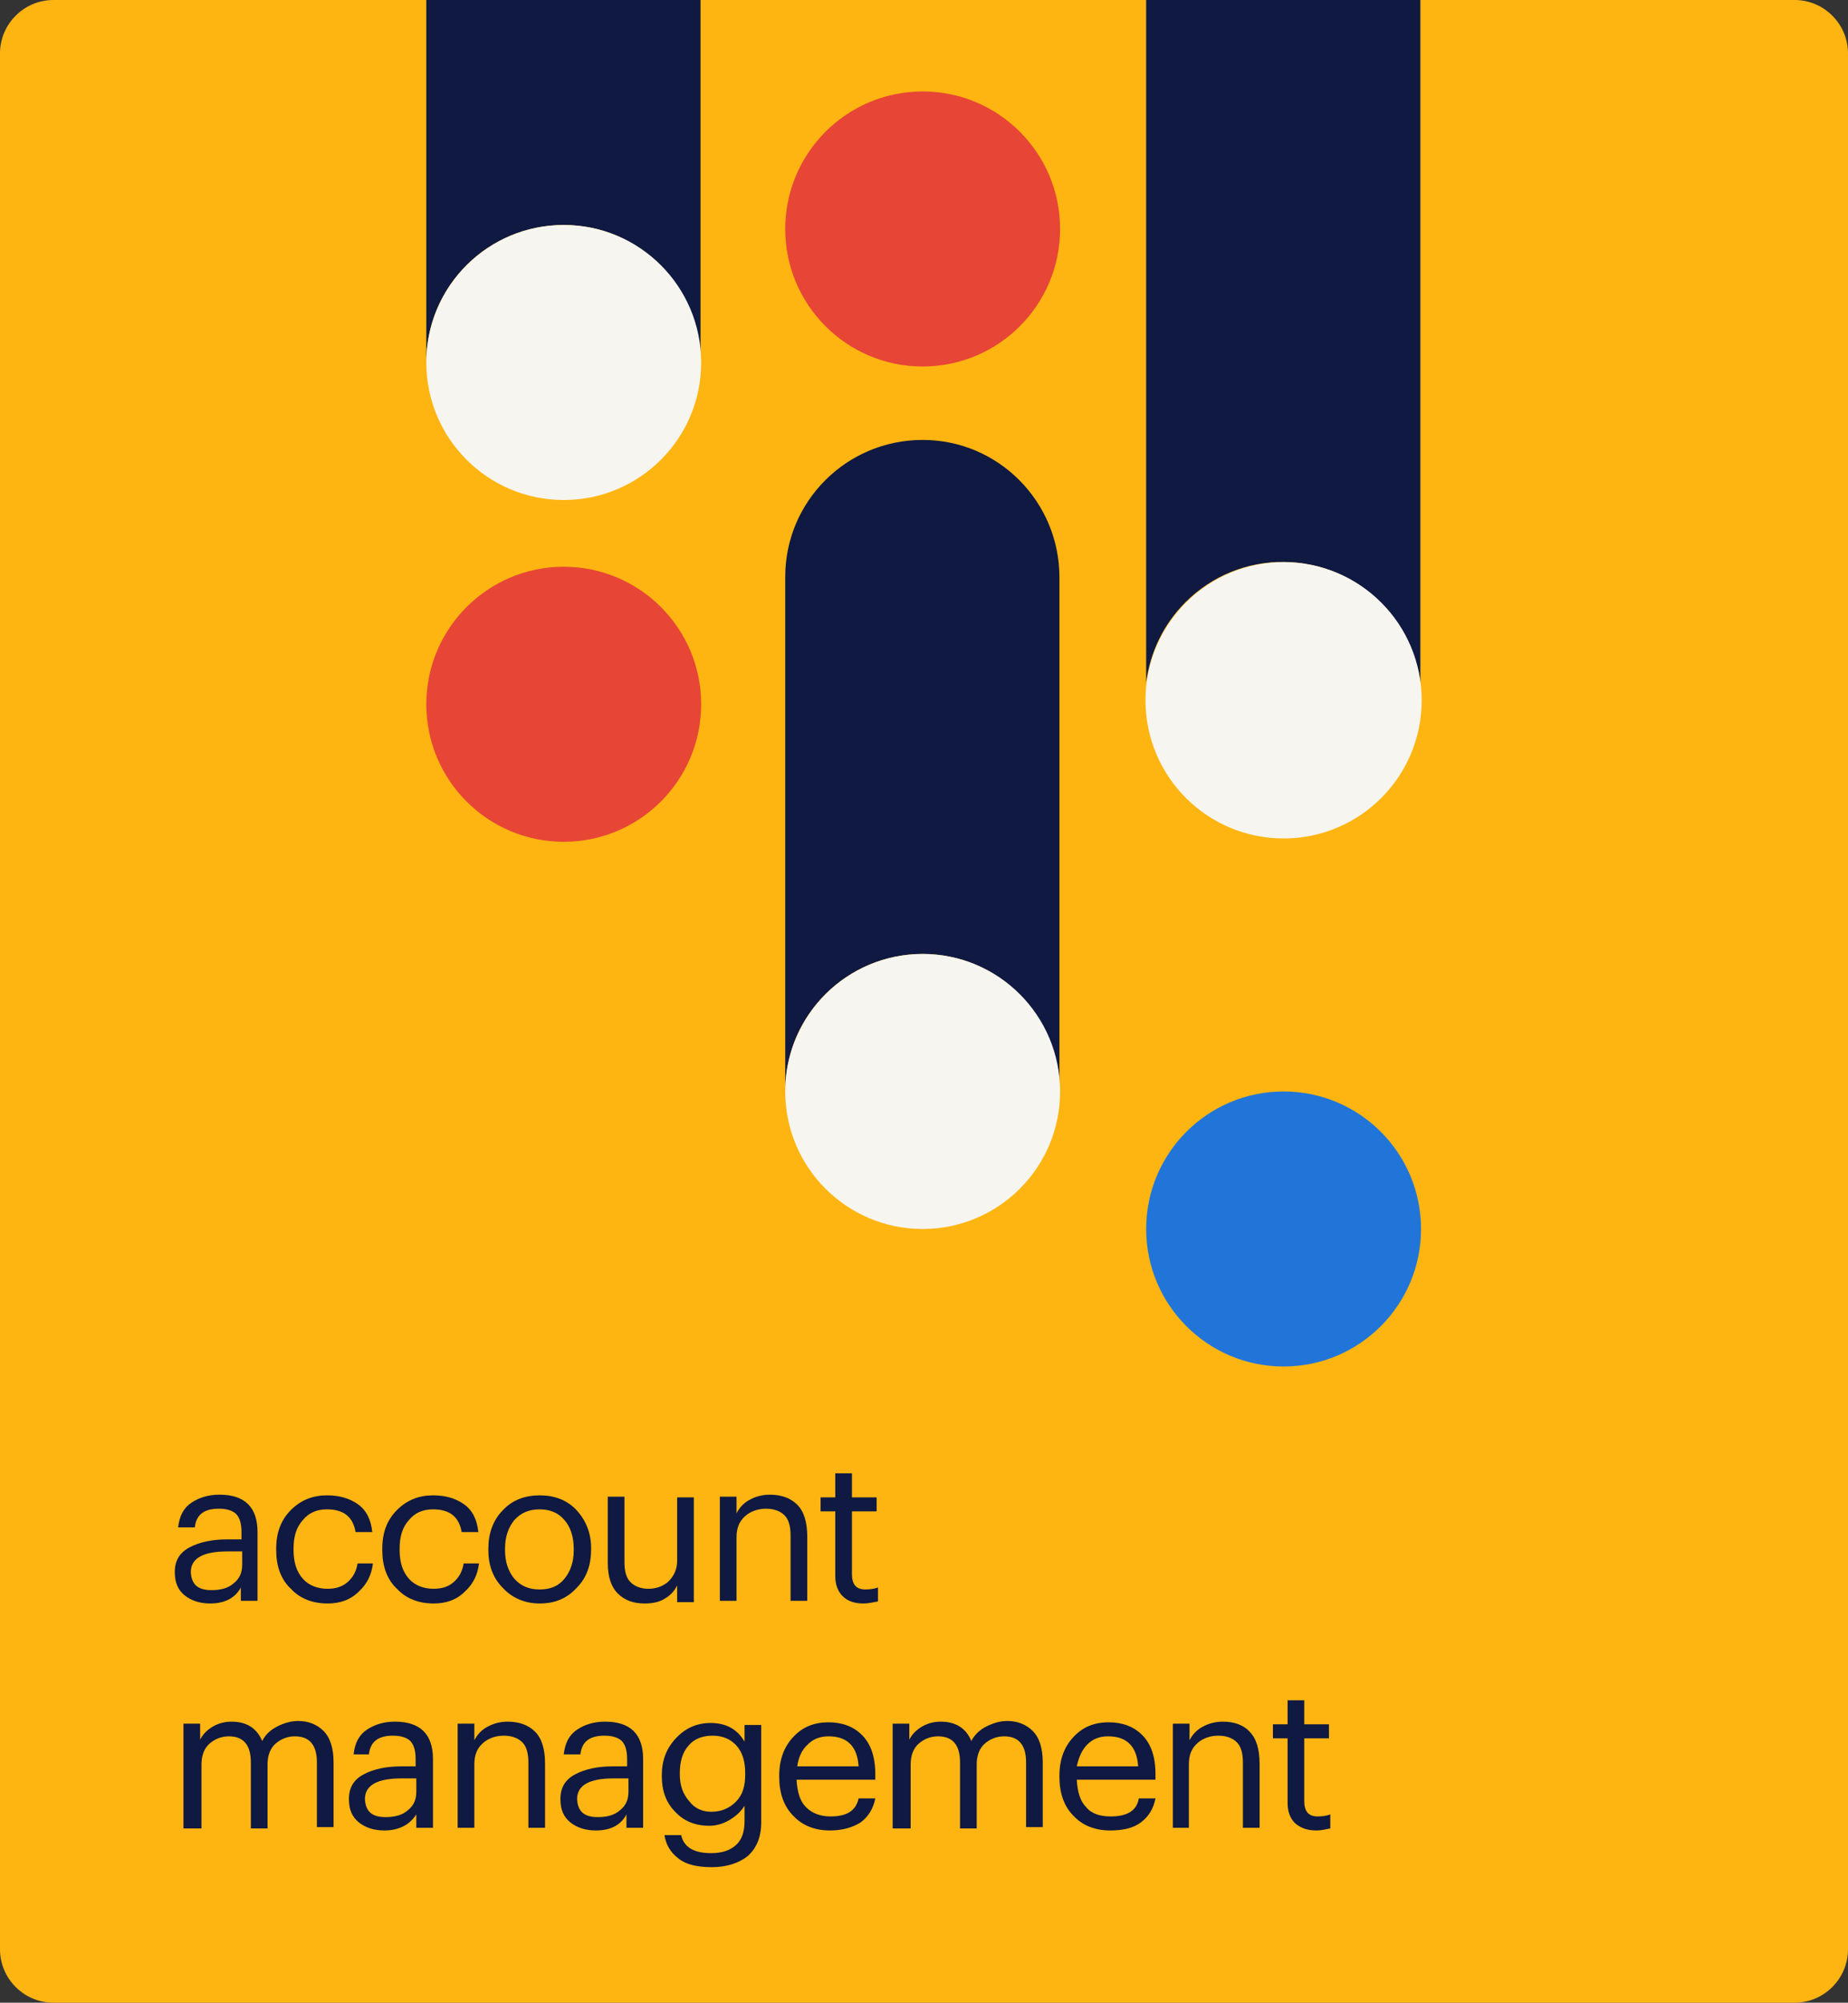 <?xml version="1.0" encoding="utf-8"?>
<!-- Generator: Adobe Illustrator 24.3.0, SVG Export Plug-In . SVG Version: 6.00 Build 0)  -->
<svg version="1.1" id="Layer_1" xmlns="http://www.w3.org/2000/svg" xmlns:xlink="http://www.w3.org/1999/xlink" x="0px" y="0px"
	 viewBox="0 0 277 300" style="enable-background:new 0 0 277 300;" xml:space="preserve">
<rect x="0" y="0" width="277" height="300" fill="#333333" stroke="none"/>
<style type="text/css">
	.st0{fill:#FFB511;}
	.st1{fill:none;}
	.st2{enable-background:new    ;}
	.st3{fill:#0F1941;}
	.st4{clip-path:url(#SVGID_2_);}
	.st5{fill-rule:evenodd;clip-rule:evenodd;fill:#E74536;}
	.st6{fill-rule:evenodd;clip-rule:evenodd;fill:#2175D9;}
	.st7{fill-rule:evenodd;clip-rule:evenodd;fill:#0F1941;}
	.st8{fill-rule:evenodd;clip-rule:evenodd;fill:#F7F5F0;}
</style>
<g>
	<path class="st0" d="M269,300H8c-4.4,0-8-3.6-8-8V8c0-4.4,3.6-8,8-8h261c4.4,0,8,3.6,8,8v284C277,296.4,273.4,300,269,300z"/>
</g>
<rect x="25" y="216.8" class="st1" width="226.9" height="65.7"/>
<g class="st2">
	<path class="st3" d="M31.5,240.2c-1.5,0-2.8-0.4-3.8-1.2c-1-0.8-1.5-1.9-1.5-3.5c0-1.7,0.7-2.9,2.2-3.7c1.5-0.8,3.4-1.2,5.6-1.2
		h2.2v-1.1c0-1.3-0.3-2.2-0.8-2.7c-0.5-0.5-1.4-0.8-2.6-0.8c-2.2,0-3.4,0.9-3.6,2.8h-2.5c0.2-1.7,0.8-2.9,2-3.7
		c1.2-0.8,2.6-1.2,4.2-1.2c3.8,0,5.7,1.9,5.7,5.6v10.3h-2.5v-2C35.2,239.5,33.5,240.2,31.5,240.2z M31.7,238.2c1.4,0,2.5-0.3,3.3-1
		c0.9-0.7,1.3-1.6,1.3-2.8v-2h-2.2c-3.6,0-5.5,1-5.5,3.1C28.7,237.4,29.7,238.2,31.7,238.2z"/>
	<path class="st3" d="M49.1,240.2c-2.2,0-4.1-0.7-5.5-2.2c-1.5-1.4-2.2-3.4-2.2-5.8V232c0-2.4,0.7-4.3,2.2-5.8
		c1.5-1.5,3.3-2.2,5.4-2.2c1.8,0,3.3,0.4,4.6,1.3c1.3,0.9,2,2.3,2.2,4.2h-2.5c-0.4-2.3-1.8-3.4-4.3-3.4c-1.5,0-2.7,0.5-3.6,1.6
		c-1,1.1-1.4,2.5-1.4,4.3v0.2c0,1.9,0.5,3.3,1.4,4.3c0.9,1,2.2,1.5,3.7,1.5c1.2,0,2.2-0.3,3-1s1.3-1.6,1.5-2.8h2.3
		c-0.2,1.7-0.9,3.1-2.1,4.2C52.5,239.7,50.9,240.2,49.1,240.2z"/>
	<path class="st3" d="M65,240.2c-2.2,0-4.1-0.7-5.5-2.2c-1.5-1.4-2.2-3.4-2.2-5.8V232c0-2.4,0.7-4.3,2.2-5.8
		c1.5-1.5,3.3-2.2,5.4-2.2c1.8,0,3.3,0.4,4.6,1.3c1.3,0.9,2,2.3,2.2,4.2h-2.5c-0.4-2.3-1.8-3.4-4.3-3.4c-1.5,0-2.7,0.5-3.6,1.6
		c-1,1.1-1.4,2.5-1.4,4.3v0.2c0,1.9,0.5,3.3,1.4,4.3c0.9,1,2.2,1.5,3.7,1.5c1.2,0,2.2-0.3,3-1s1.3-1.6,1.5-2.8h2.3
		c-0.2,1.7-0.9,3.1-2.1,4.2C68.4,239.7,66.8,240.2,65,240.2z"/>
	<path class="st3" d="M80.9,240.2c-2.2,0-4.1-0.8-5.5-2.3c-1.5-1.5-2.2-3.4-2.2-5.7V232c0-2.3,0.7-4.3,2.2-5.8
		c1.4-1.5,3.3-2.2,5.5-2.2c2.2,0,4.1,0.7,5.5,2.2c1.4,1.5,2.2,3.4,2.2,5.7v0.2c0,2.4-0.7,4.3-2.2,5.8
		C84.9,239.5,83.1,240.2,80.9,240.2z M80.9,238.1c1.6,0,2.8-0.5,3.7-1.6c0.9-1.1,1.4-2.5,1.4-4.3V232c0-1.8-0.5-3.3-1.4-4.3
		c-0.9-1.1-2.2-1.6-3.7-1.6c-1.6,0-2.8,0.5-3.8,1.6c-0.9,1.1-1.4,2.5-1.4,4.3v0.2c0,1.8,0.5,3.2,1.4,4.3
		C78.1,237.6,79.3,238.1,80.9,238.1z"/>
	<path class="st3" d="M96.6,240.2c-1.7,0-3-0.5-4-1.5c-1-1-1.5-2.5-1.5-4.6v-9.9h2.5v9.8c0,1.4,0.3,2.4,0.9,3c0.6,0.6,1.5,1,2.7,1
		c1.2,0,2.2-0.4,3-1.1c0.8-0.8,1.3-1.8,1.3-3.1v-9.5h2.5v15.7h-2.5v-2.5c-0.4,0.8-1,1.5-1.9,2C98.8,240,97.8,240.2,96.6,240.2z"/>
	<path class="st3" d="M107.9,239.9v-15.7h2.5v2.5c0.4-0.8,1-1.5,1.9-2c0.9-0.5,1.9-0.8,3.1-0.8c1.7,0,3.1,0.5,4.1,1.5
		c1,1,1.5,2.6,1.5,4.8v9.6h-2.5v-9.8c0-1.4-0.3-2.4-0.9-3c-0.6-0.6-1.5-1-2.8-1c-1.2,0-2.3,0.4-3.1,1.1c-0.9,0.8-1.3,1.8-1.3,3.2
		v9.5H107.9z"/>
	<path class="st3" d="M129.4,240.2c-1.4,0-2.4-0.4-3.1-1.1c-0.7-0.7-1.1-1.7-1.1-3v-9.7h-2.2v-2.1h2.2v-3.6h2.5v3.6h3.7v2.1h-3.7
		v9.4c0,1.5,0.6,2.3,2,2.3c0.7,0,1.4-0.1,1.9-0.3v2.1C130.9,240,130.2,240.2,129.4,240.2z"/>
</g>
<g class="st2">
	<path class="st3" d="M27.5,273.9v-15.7H30v2.4c0.4-0.8,1-1.4,1.8-1.9c0.8-0.5,1.8-0.8,2.9-0.8c2.3,0,3.8,1,4.6,2.9
		c0.5-1,1.3-1.7,2.3-2.2c1-0.5,2-0.8,3.1-0.8c1.5,0,2.8,0.5,3.8,1.5c1,1,1.5,2.6,1.5,4.7v9.7h-2.5V264c0-2.6-1.1-3.9-3.3-3.9
		c-1.1,0-2.1,0.4-2.9,1.1c-0.8,0.7-1.2,1.8-1.2,3.1v9.6h-2.5V264c0-2.6-1.1-3.9-3.3-3.9c-1.1,0-2.1,0.4-2.9,1.1
		c-0.8,0.7-1.2,1.8-1.2,3.1v9.6H27.5z"/>
	<path class="st3" d="M57.6,274.2c-1.5,0-2.8-0.4-3.8-1.2c-1-0.8-1.5-1.9-1.5-3.5c0-1.7,0.7-2.9,2.2-3.7c1.5-0.8,3.4-1.2,5.6-1.2
		h2.2v-1.1c0-1.3-0.3-2.2-0.8-2.7c-0.5-0.5-1.4-0.8-2.6-0.8c-2.2,0-3.4,0.9-3.6,2.8H53c0.2-1.7,0.8-2.9,2-3.7
		c1.2-0.8,2.6-1.2,4.2-1.2c3.8,0,5.7,1.9,5.7,5.6v10.3h-2.5v-2C61.3,273.5,59.6,274.2,57.6,274.2z M57.8,272.2c1.4,0,2.5-0.3,3.3-1
		c0.9-0.7,1.3-1.6,1.3-2.8v-2h-2.2c-3.6,0-5.5,1-5.5,3.1C54.8,271.4,55.8,272.2,57.8,272.2z"/>
	<path class="st3" d="M68.6,273.9v-15.7h2.5v2.5c0.4-0.8,1-1.5,1.9-2c0.9-0.5,1.9-0.8,3.1-0.8c1.7,0,3.1,0.5,4.1,1.5
		c1,1,1.5,2.6,1.5,4.8v9.6h-2.5v-9.8c0-1.4-0.3-2.4-0.9-3c-0.6-0.6-1.5-1-2.8-1c-1.2,0-2.3,0.4-3.1,1.1c-0.9,0.8-1.3,1.8-1.3,3.2
		v9.5H68.6z"/>
	<path class="st3" d="M89.3,274.2c-1.5,0-2.8-0.4-3.8-1.2c-1-0.8-1.5-1.9-1.5-3.5c0-1.7,0.7-2.9,2.2-3.7c1.5-0.8,3.4-1.2,5.6-1.2
		h2.2v-1.1c0-1.3-0.3-2.2-0.8-2.7c-0.5-0.5-1.4-0.8-2.6-0.8c-2.2,0-3.4,0.9-3.6,2.8h-2.5c0.2-1.7,0.8-2.9,2-3.7
		c1.2-0.8,2.6-1.2,4.2-1.2c3.8,0,5.7,1.9,5.7,5.6v10.3h-2.5v-2C93,273.5,91.4,274.2,89.3,274.2z M89.6,272.2c1.4,0,2.5-0.3,3.3-1
		c0.9-0.7,1.3-1.6,1.3-2.8v-2H92c-3.6,0-5.5,1-5.5,3.1C86.6,271.4,87.6,272.2,89.6,272.2z"/>
	<path class="st3" d="M106.7,279.7c-2.2,0-3.9-0.4-5-1.3c-1.2-0.9-1.9-2.1-2.1-3.5h2.5c0.4,1.8,1.9,2.7,4.5,2.7
		c1.6,0,2.8-0.4,3.7-1.2c0.9-0.8,1.3-2,1.3-3.6v-2.3c-0.5,0.8-1.2,1.5-2.2,2.1s-2,0.9-3.1,0.9c-2.1,0-3.8-0.7-5.1-2.1
		c-1.4-1.4-2-3.2-2-5.3v-0.2c0-2.2,0.7-4,2.1-5.5c1.4-1.5,3.1-2.3,5.2-2.3c2.3,0,4,0.9,5.1,2.8v-2.5h2.5v14.6c0,2.2-0.7,3.9-2.1,5.1
		C110.7,279.1,108.9,279.7,106.7,279.7z M106.6,271.4c1.5,0,2.7-0.5,3.7-1.5c1-1,1.4-2.3,1.4-4.1v-0.2c0-1.7-0.4-3.1-1.3-4.1
		c-0.9-1-2.1-1.5-3.6-1.5c-1.5,0-2.8,0.5-3.6,1.5c-0.9,1-1.3,2.4-1.3,4.1v0.2c0,1.7,0.5,3,1.4,4
		C104.1,270.9,105.3,271.4,106.6,271.4z"/>
	<path class="st3" d="M124.4,274.2c-2.2,0-4.1-0.7-5.5-2.2c-1.4-1.4-2.1-3.4-2.1-5.8V266c0-2.4,0.7-4.3,2.1-5.8s3.1-2.2,5.3-2.2
		c2,0,3.7,0.6,5,1.9s2,3.2,2,5.9v0.8h-11.8c0.1,1.8,0.5,3.2,1.4,4.1s2.1,1.4,3.7,1.4c2.5,0,3.8-0.9,4.2-2.7h2.5
		c-0.3,1.5-1,2.7-2.2,3.6C127.7,273.8,126.2,274.2,124.4,274.2z M119.5,264.6h9.2c-0.2-3-1.7-4.5-4.5-4.5c-1.3,0-2.3,0.4-3.1,1.2
		C120.2,262.1,119.7,263.2,119.5,264.6z"/>
	<path class="st3" d="M133.8,273.9v-15.7h2.5v2.4c0.4-0.8,1-1.4,1.8-1.9c0.8-0.5,1.8-0.8,2.9-0.8c2.3,0,3.8,1,4.6,2.9
		c0.5-1,1.3-1.7,2.3-2.2c1-0.5,2-0.8,3.1-0.8c1.5,0,2.8,0.5,3.8,1.5c1,1,1.5,2.6,1.5,4.7v9.7h-2.5V264c0-2.6-1.1-3.9-3.3-3.9
		c-1.1,0-2.1,0.4-2.9,1.1c-0.8,0.7-1.2,1.8-1.2,3.1v9.6h-2.5V264c0-2.6-1.1-3.9-3.3-3.9c-1.1,0-2.1,0.4-2.9,1.1
		c-0.8,0.7-1.2,1.8-1.2,3.1v9.6H133.8z"/>
	<path class="st3" d="M166.4,274.2c-2.2,0-4.1-0.7-5.5-2.2c-1.4-1.4-2.1-3.4-2.1-5.8V266c0-2.4,0.7-4.3,2.1-5.8s3.1-2.2,5.3-2.2
		c2,0,3.7,0.6,5,1.9s2,3.2,2,5.9v0.8h-11.8c0.1,1.8,0.5,3.2,1.4,4.1c0.8,1,2.1,1.4,3.7,1.4c2.5,0,3.9-0.9,4.2-2.7h2.5
		c-0.3,1.5-1,2.7-2.2,3.6S168.2,274.2,166.4,274.2z M161.4,264.6h9.2c-0.2-3-1.7-4.5-4.5-4.5c-1.3,0-2.3,0.4-3.1,1.2
		C162.2,262.1,161.7,263.2,161.4,264.6z"/>
	<path class="st3" d="M175.8,273.9v-15.7h2.5v2.5c0.4-0.8,1-1.5,1.9-2c0.9-0.5,1.9-0.8,3.1-0.8c1.7,0,3.1,0.5,4,1.5
		c1,1,1.5,2.6,1.5,4.8v9.6h-2.5v-9.8c0-1.4-0.3-2.4-0.9-3c-0.6-0.6-1.5-1-2.8-1c-1.2,0-2.3,0.4-3.1,1.1c-0.9,0.8-1.3,1.8-1.3,3.2
		v9.5H175.8z"/>
	<path class="st3" d="M197.3,274.2c-1.4,0-2.4-0.4-3.2-1.1c-0.7-0.7-1.1-1.7-1.1-3v-9.7h-2.2v-2.1h2.2v-3.6h2.5v3.6h3.7v2.1h-3.7
		v9.4c0,1.5,0.6,2.3,2,2.3c0.7,0,1.4-0.1,1.9-0.3v2.1C198.8,274,198.1,274.2,197.3,274.2z"/>
</g>
<rect x="25" y="216.8" class="st1" width="226.9" height="57.5"/>
<g>
	<g>
		<defs>
			<rect id="SVGID_1_" width="277" height="300"/>
		</defs>
		<clipPath id="SVGID_2_">
			<use xlink:href="#SVGID_1_"  style="overflow:visible;"/>
		</clipPath>
		<g class="st4">
			<circle class="st5" cx="138.3" cy="34.3" r="20.6"/>
			<circle class="st5" cx="84.5" cy="105.5" r="20.6"/>
			<circle class="st6" cx="192.4" cy="184.1" r="20.6"/>
			<path class="st7" d="M171.8,102.2c0.6-4.4,2.5-8.6,5.9-12c8.1-8.1,21.2-8,29.3,0.1c3.4,3.4,5.3,7.6,5.9,12V-13.6
				c0-0.2,0-0.4,0-0.5c0-11.4-9.2-20.6-20.5-20.6c-11.4,0-20.6,9.2-20.6,20.5l0,0l0,0L171.8,102.2z"/>
			<circle class="st8" cx="192.4" cy="104.9" r="20.7"/>
			<path class="st7" d="M105-14.4C105-25.8,95.8-35,84.5-35c-11.4,0-20.6,9.2-20.6,20.5l0,0l0,0v68.2c0.3-11.1,9.4-20,20.6-20
				c11.3,0,20.5,9.2,20.5,20.6l0,0v-68.2C105-14,105-14.2,105-14.4z"/>
			<circle class="st8" cx="84.5" cy="54.3" r="20.6"/>
			<path class="st7" d="M158.8,86.5c0-11.4-9.2-20.6-20.5-20.6c-11.4,0-20.6,9.2-20.6,20.5l0,0l0,0v76.5c0.3-11.1,9.4-20,20.6-20
				c11.3,0,20.5,9.2,20.5,20.6l0,0V87C158.8,86.9,158.8,86.7,158.8,86.5z"/>
			<circle class="st8" cx="138.3" cy="163.5" r="20.6"/>
		</g>
	</g>
</g>
</svg>
